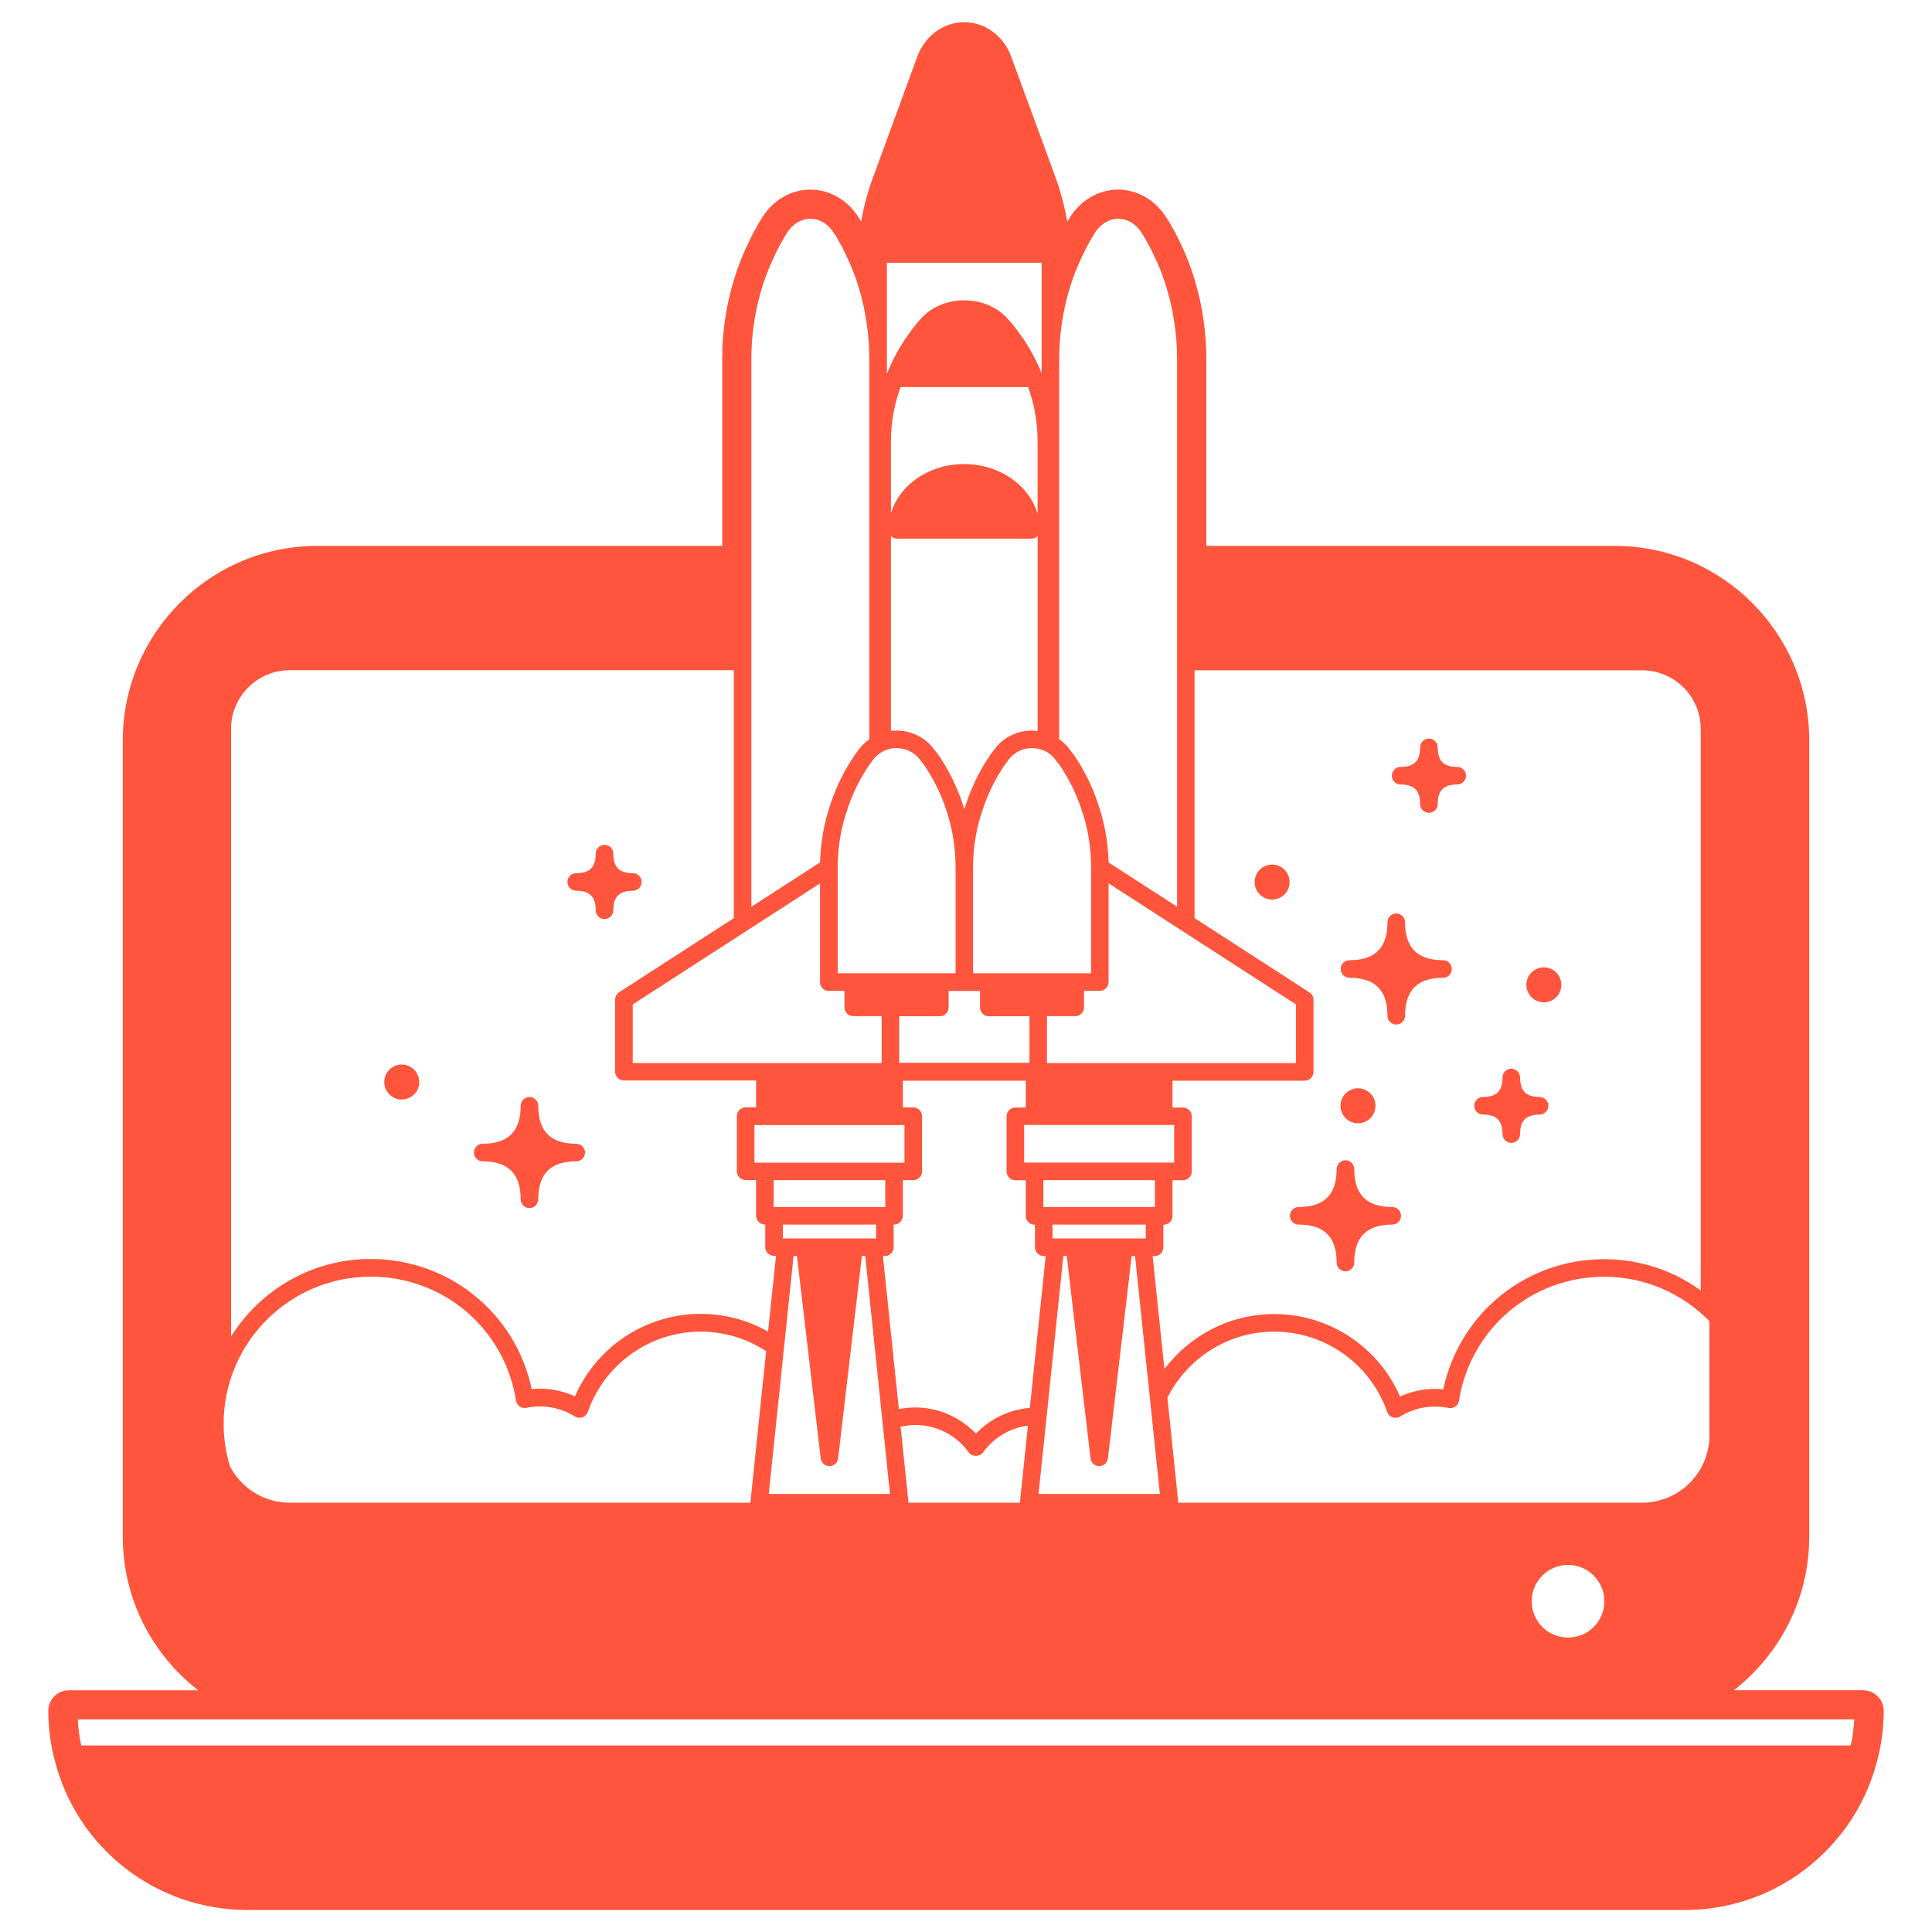 <?xml version="1.0" encoding="UTF-8"?> <svg xmlns="http://www.w3.org/2000/svg" id="_Слой_1" data-name="Слой 1" viewBox="0 0 200 200"> <defs> <style> .cls-1 { fill: #ff553d; } </style> </defs> <path class="cls-1" d="M192.88,174.97h-13.39c4.74-3.69,7.8-9.44,7.8-15.9V76.65c0-11.11-9.03-20.14-20.13-20.14h-42.28v-19.32c0-1.41-.1-2.78-.29-4.05-.41-2.89-1.24-5.63-2.45-8.09-.28-.61-.62-1.24-1.08-2.02l-.24-.38c-1.13-1.89-3.03-3.02-5.08-3.02h0c-2.05,0-3.95,1.13-5.09,3.04l-.17,.29c-.27-1.59-.68-3.14-1.23-4.64l-4.57-12.46c-.8-2.16-2.71-3.56-4.86-3.56-2.16,0-4.06,1.4-4.86,3.56l-4.56,12.44c-.56,1.49-.98,3.04-1.25,4.64l-.18-.29c-1.13-1.89-3.03-3.02-5.08-3.02s-3.95,1.13-5.09,3.04l-.24,.41c-.42,.72-.77,1.37-1.03,1.94-1.24,2.53-2.07,5.26-2.48,8.11-.2,1.31-.29,2.68-.29,4.06v19.32H32.85c-11.11,0-20.14,9.04-20.14,20.14v82.43c0,6.46,3.06,12.21,7.81,15.9H7.12c-1.17,0-2.12,.95-2.12,2.12,0,1.73,.22,3.44,.64,5.03,2.28,9.18,10.5,15.59,19.98,15.59H174.38c5.51,0,10.68-2.14,14.58-6.04,2.63-2.63,4.5-5.93,5.39-9.52,.43-1.62,.65-3.32,.65-5.06,0-1.17-.95-2.12-2.12-2.12ZM86.39,24.21l.24,.39c.38,.65,.67,1.2,.92,1.74,1.09,2.21,1.82,4.64,2.18,7.22,.17,1.14,.26,2.36,.26,3.62v39.35c-.44,.31-.83,.7-1.16,1.16l-.29,.39c-1.07,1.53-1.93,3.25-2.55,5.11-.68,1.95-1.04,4-1.1,6.09l-7.11,4.59V37.18c0-1.24,.09-2.46,.26-3.62,.36-2.55,1.1-4.98,2.21-7.23,.24-.52,.53-1.07,.92-1.72l.24-.41c.59-.98,1.49-1.55,2.48-1.55s1.89,.56,2.49,1.56Zm35.46,69.65l-7.09-4.58c-.05-2.09-.42-4.14-1.09-6.08-.6-1.82-1.46-3.54-2.55-5.12-.01-.02-.02-.03-.04-.05l-.26-.33c-.32-.47-.72-.86-1.17-1.18V37.18c0-1.24,.09-2.46,.26-3.62,.36-2.55,1.1-4.98,2.21-7.23,.24-.52,.53-1.07,.92-1.72l.24-.41c.59-.98,1.49-1.55,2.48-1.55h0c.99,0,1.89,.56,2.49,1.56l.24,.39c.38,.65,.67,1.2,.92,1.74,1.09,2.21,1.82,4.64,2.18,7.22,.17,1.14,.26,2.36,.26,3.62v56.68Zm-14.02-66.66v11.43c-.72-1.78-1.73-3.49-3.06-5.12l-.3-.33c-1.08-1.32-2.76-2.08-4.63-2.09h-.02c-1.87,0-3.56,.76-4.64,2.07l-.32,.38c-1.3,1.58-2.32,3.32-3.05,5.16v-11.5h16.01Zm-20.11,56.57c.57-1.71,1.36-3.28,2.3-4.63l.29-.39c.77-1.1,2.14-1.57,3.43-1.16,.64,.19,1.18,.59,1.57,1.16,.01,.02,.03,.04,.04,.05l.27,.33c.99,1.43,1.76,2.99,2.31,4.64,.66,1.94,.99,3.96,.99,6.01v10.97h-12.2v-10.97c0-2.07,.34-4.09,1.01-6.01Zm25.23,6.01v10.97h-12.22v-10.97c0-2.07,.34-4.09,1.01-6.01,.57-1.71,1.36-3.28,2.3-4.63l.29-.39c.77-1.1,2.14-1.57,3.43-1.16,.65,.19,1.19,.59,1.56,1.15,.01,.02,.03,.04,.05,.06l.27,.33c.99,1.43,1.76,2.99,2.31,4.65,.67,1.92,1,3.94,1,6.01Zm53.13,75.98c0,2.08-1.68,3.76-3.76,3.76s-3.76-1.68-3.76-3.76,1.68-3.76,3.76-3.76,3.76,1.69,3.76,3.76ZM92.24,55.5c.16,.17,.39,.27,.65,.27h13.87c.26,0,.5-.11,.66-.29v20.19c-1.77-.22-3.53,.53-4.56,2.01l-.29,.39c-1.07,1.53-1.93,3.25-2.55,5.11-.07,.2-.13,.41-.2,.61-.06-.2-.11-.4-.18-.6-.6-1.82-1.46-3.54-2.55-5.12-.01-.02-.02-.03-.04-.05l-.27-.33c-.62-.89-1.49-1.53-2.51-1.84-.68-.22-1.37-.26-2.04-.19v-20.17ZM23.15,147.39c0-8.4,6.83-15.23,15.23-15.23,7.54,0,13.86,5.39,15.04,12.83,.04,.25,.18,.47,.38,.61,.2,.14,.46,.19,.7,.14,1.73-.36,3.52-.04,5.01,.89,.23,.15,.52,.18,.78,.09,.26-.09,.46-.3,.56-.56,1.74-4.97,6.43-8.31,11.69-8.31,2.5,0,4.82,.75,6.77,2.02l-1.62,15.6s0,.06,0,.09H30.01c-2.71,0-5.05-1.53-6.21-3.78-.42-1.39-.65-2.86-.65-4.39Zm56.03-30.92h14.45v3.89h-15.53v-3.89h1.08Zm20.64-13.89h1.63v1.71c0,.5,.41,.91,.91,.91h4.21v4.82h-13.48v-4.82h4.2c.5,0,.91-.41,.91-.91v-1.71h1.62Zm20.65,17.77h-14.45v-3.89h15.53v3.89h-1.08Zm-.91,4.6h-11.55v-2.78h11.55v2.78Zm-.95,3.25h-9.65v-1.43h9.65v1.43Zm58.35,20.37c0,3.87-3.12,6.99-6.99,6.99h-48s0-.06,0-.09l-1.12-10.78c2.04-4.05,6.23-6.84,11.06-6.84,5.25,0,9.95,3.34,11.69,8.31,.09,.26,.3,.47,.56,.56,.26,.09,.55,.06,.78-.08,1.49-.93,3.29-1.25,5.01-.89,.24,.05,.5,0,.7-.14,.21-.14,.34-.36,.38-.61,1.18-7.43,7.5-12.83,15.04-12.83,4.26,0,8.12,1.76,10.89,4.6v11.81Zm-56.9,6.08h-12.55l2.57-24.63h.35l2.46,20.95c.05,.46,.44,.8,.9,.8s.85-.35,.9-.8l2.46-20.95h.35l2.57,24.63Zm-25.31-7.14c2.18,0,4.26,1.06,5.54,2.85,.34,.47,1.13,.47,1.47,0,1.11-1.54,2.8-2.54,4.65-2.78l-.82,7.89s0,.06,0,.09h-11.55s0-.06,0-.09l-.81-7.78c.49-.11,.99-.17,1.51-.17Zm-1.29-35.64h12.73v2.78h-1.08c-.5,0-.91,.41-.91,.91v5.71c0,.5,.41,.91,.91,.91h1.08v3.69c0,.5,.41,.91,.91,.91h.04v2.34c0,.5,.41,.91,.91,.91h.2l-1.64,15.71c-2.12,.18-4.12,1.13-5.58,2.67-1.63-1.71-3.9-2.71-6.28-2.71-.58,0-1.15,.06-1.7,.17l-1.65-15.85h.2c.5,0,.91-.41,.91-.91v-2.34h.04c.5,0,.91-.41,.91-.91v-3.69h1.08c.5,0,.91-.41,.91-.91v-5.71c0-.5-.41-.91-.91-.91h-1.08v-2.78Zm-1.82,10.3v2.78h-11.55v-2.78h11.55Zm-10.6,6.03v-1.43h9.65v1.43h-9.65Zm1.46,1.82l2.46,20.95c.05,.46,.44,.8,.9,.8s.85-.35,.9-.8l2.46-20.95h.35l2.56,24.63h-12.55l2.57-24.63h.35Zm87.48-60.63c3.35,0,6.08,2.72,6.08,6.06v58.14c-2.81-2.04-6.26-3.24-9.98-3.24-8.13,0-15,5.61-16.67,13.47-1.54-.16-3.08,.11-4.48,.75-2.24-5.15-7.34-8.54-13.02-8.54-4.64,0-8.78,2.24-11.37,5.7l-1.22-11.7h.2c.5,0,.91-.41,.91-.91v-2.34h.04c.5,0,.91-.41,.91-.91v-3.69h1.08c.5,0,.91-.41,.91-.91v-5.71c0-.5-.41-.91-.91-.91h-1.08v-2.78h13.68c.5,0,.91-.41,.91-.91v-7.47c0-.31-.16-.6-.42-.76l-11.89-7.69v-25.65h46.32Zm-35.83,34.59v6.07h-25.77v-4.86h2.93c.5,0,.91-.41,.91-.91v-1.71h1.63c.5,0,.91-.41,.91-.91v-10.22l19.39,12.53Zm-40.92-63.91h13.2c.65,1.81,.98,3.68,.98,5.59v7.54c-.86-2.96-3.93-5.16-7.6-5.16s-6.71,2.17-7.58,5.1v-7.49c0-1.91,.34-3.78,1-5.59Zm-7.43,62.5h1.62v1.71c0,.5,.41,.91,.91,.91h2.94v4.86h-25.77v-6.07l19.39-12.53v10.22c0,.5,.41,.91,.91,.91Zm-21.7,.14c-.26,.17-.42,.46-.42,.76v7.47c0,.5,.41,.91,.91,.91h13.68v2.78h-1.08c-.5,0-.91,.41-.91,.91v5.71c0,.5,.41,.91,.91,.91h1.08v3.69c0,.5,.41,.91,.91,.91h.04v2.34c0,.5,.41,.91,.91,.91h.2l-.82,7.84c-2.06-1.17-4.44-1.84-6.97-1.84-5.67,0-10.78,3.39-13.02,8.54-1.39-.64-2.94-.91-4.48-.75-1.66-7.86-8.54-13.47-16.67-13.47-6.09,0-11.43,3.21-14.45,8.02v-62.91c0-3.34,2.73-6.06,6.08-6.06h45.97v25.66l-11.88,7.68Zm127.85,75.28c-.05,.92-.17,1.82-.36,2.7H8.41c-.19-.88-.31-1.78-.36-2.7H191.95Zm-47.87-97.69c0-.5,.41-.91,.91-.91,1.4,0,2.02-.62,2.02-2.02,0-.5,.41-.91,.91-.91s.91,.41,.91,.91c0,1.4,.62,2.02,2.02,2.02,.5,0,.91,.41,.91,.91s-.41,.91-.91,.91c-1.4,0-2.02,.62-2.02,2.02,0,.5-.41,.91-.91,.91s-.91-.41-.91-.91c0-1.4-.62-2.02-2.02-2.02-.5,0-.91-.41-.91-.91Zm-77.66,11c0,.5-.41,.91-.91,.91-1.4,0-2.02,.62-2.02,2.02,0,.5-.41,.91-.91,.91s-.91-.41-.91-.91c0-1.4-.62-2.02-2.02-2.02-.5,0-.91-.41-.91-.91s.41-.91,.91-.91c1.4,0,2.02-.62,2.02-2.02,0-.5,.41-.91,.91-.91s.91,.41,.91,.91c0,1.4,.62,2.02,2.02,2.02,.5,0,.91,.41,.91,.91Zm86.19,23.17c0-.5,.41-.91,.91-.91,1.4,0,2.02-.62,2.02-2.02,0-.5,.41-.91,.91-.91s.91,.41,.91,.91c0,1.4,.62,2.02,2.02,2.02,.5,0,.91,.41,.91,.91s-.41,.91-.91,.91c-1.4,0-2.02,.62-2.02,2.02,0,.5-.41,.91-.91,.91s-.91-.41-.91-.91c0-1.4-.62-2.02-2.02-2.02-.5,0-.91-.41-.91-.91Zm-92.05,4.84c0,.5-.41,.91-.91,.91-2.64,0-3.93,1.28-3.93,3.93,0,.5-.41,.91-.91,.91s-.91-.41-.91-.91c0-2.64-1.28-3.93-3.93-3.93-.5,0-.91-.41-.91-.91s.41-.91,.91-.91c2.64,0,3.93-1.28,3.93-3.93,0-.5,.41-.91,.91-.91s.91,.41,.91,.91c0,2.64,1.28,3.93,3.93,3.93,.5,0,.91,.41,.91,.91Zm73.88,5.64c2.64,0,3.93-1.28,3.93-3.93,0-.5,.41-.91,.91-.91s.91,.41,.91,.91c0,2.64,1.28,3.93,3.93,3.93,.5,0,.91,.41,.91,.91s-.41,.91-.91,.91c-2.64,0-3.93,1.28-3.93,3.93,0,.5-.41,.91-.91,.91s-.91-.41-.91-.91c0-2.64-1.28-3.93-3.93-3.93-.5,0-.91-.41-.91-.91s.41-.91,.91-.91Zm4.35-24.64c0-.5,.41-.91,.91-.91,2.64,0,3.93-1.28,3.93-3.93,0-.5,.41-.91,.91-.91s.91,.41,.91,.91c0,2.64,1.28,3.93,3.93,3.93,.5,0,.91,.41,.91,.91s-.41,.91-.91,.91c-2.64,0-3.93,1.28-3.93,3.93,0,.5-.41,.91-.91,.91s-.91-.41-.91-.91c0-2.64-1.28-3.93-3.93-3.93-.5,0-.91-.41-.91-.91Zm-8.91-9c0-1,.81-1.81,1.81-1.81s1.81,.81,1.81,1.81-.81,1.81-1.81,1.81-1.81-.81-1.81-1.81Zm29.94,12.45c1,0,1.81-.81,1.81-1.81s-.81-1.81-1.81-1.81-1.81,.81-1.81,1.81,.81,1.81,1.81,1.81Zm.9-1.81h0Zm-21.95,12.52c0-1,.81-1.81,1.81-1.81s1.81,.81,1.81,1.81-.81,1.81-1.81,1.81-1.81-.81-1.81-1.81Zm-97.18-4.27c-1,0-1.81,.81-1.81,1.81s.81,1.81,1.81,1.81,1.81-.81,1.81-1.81-.81-1.81-1.81-1.81Zm.9,1.81h0Z"></path> </svg> 
